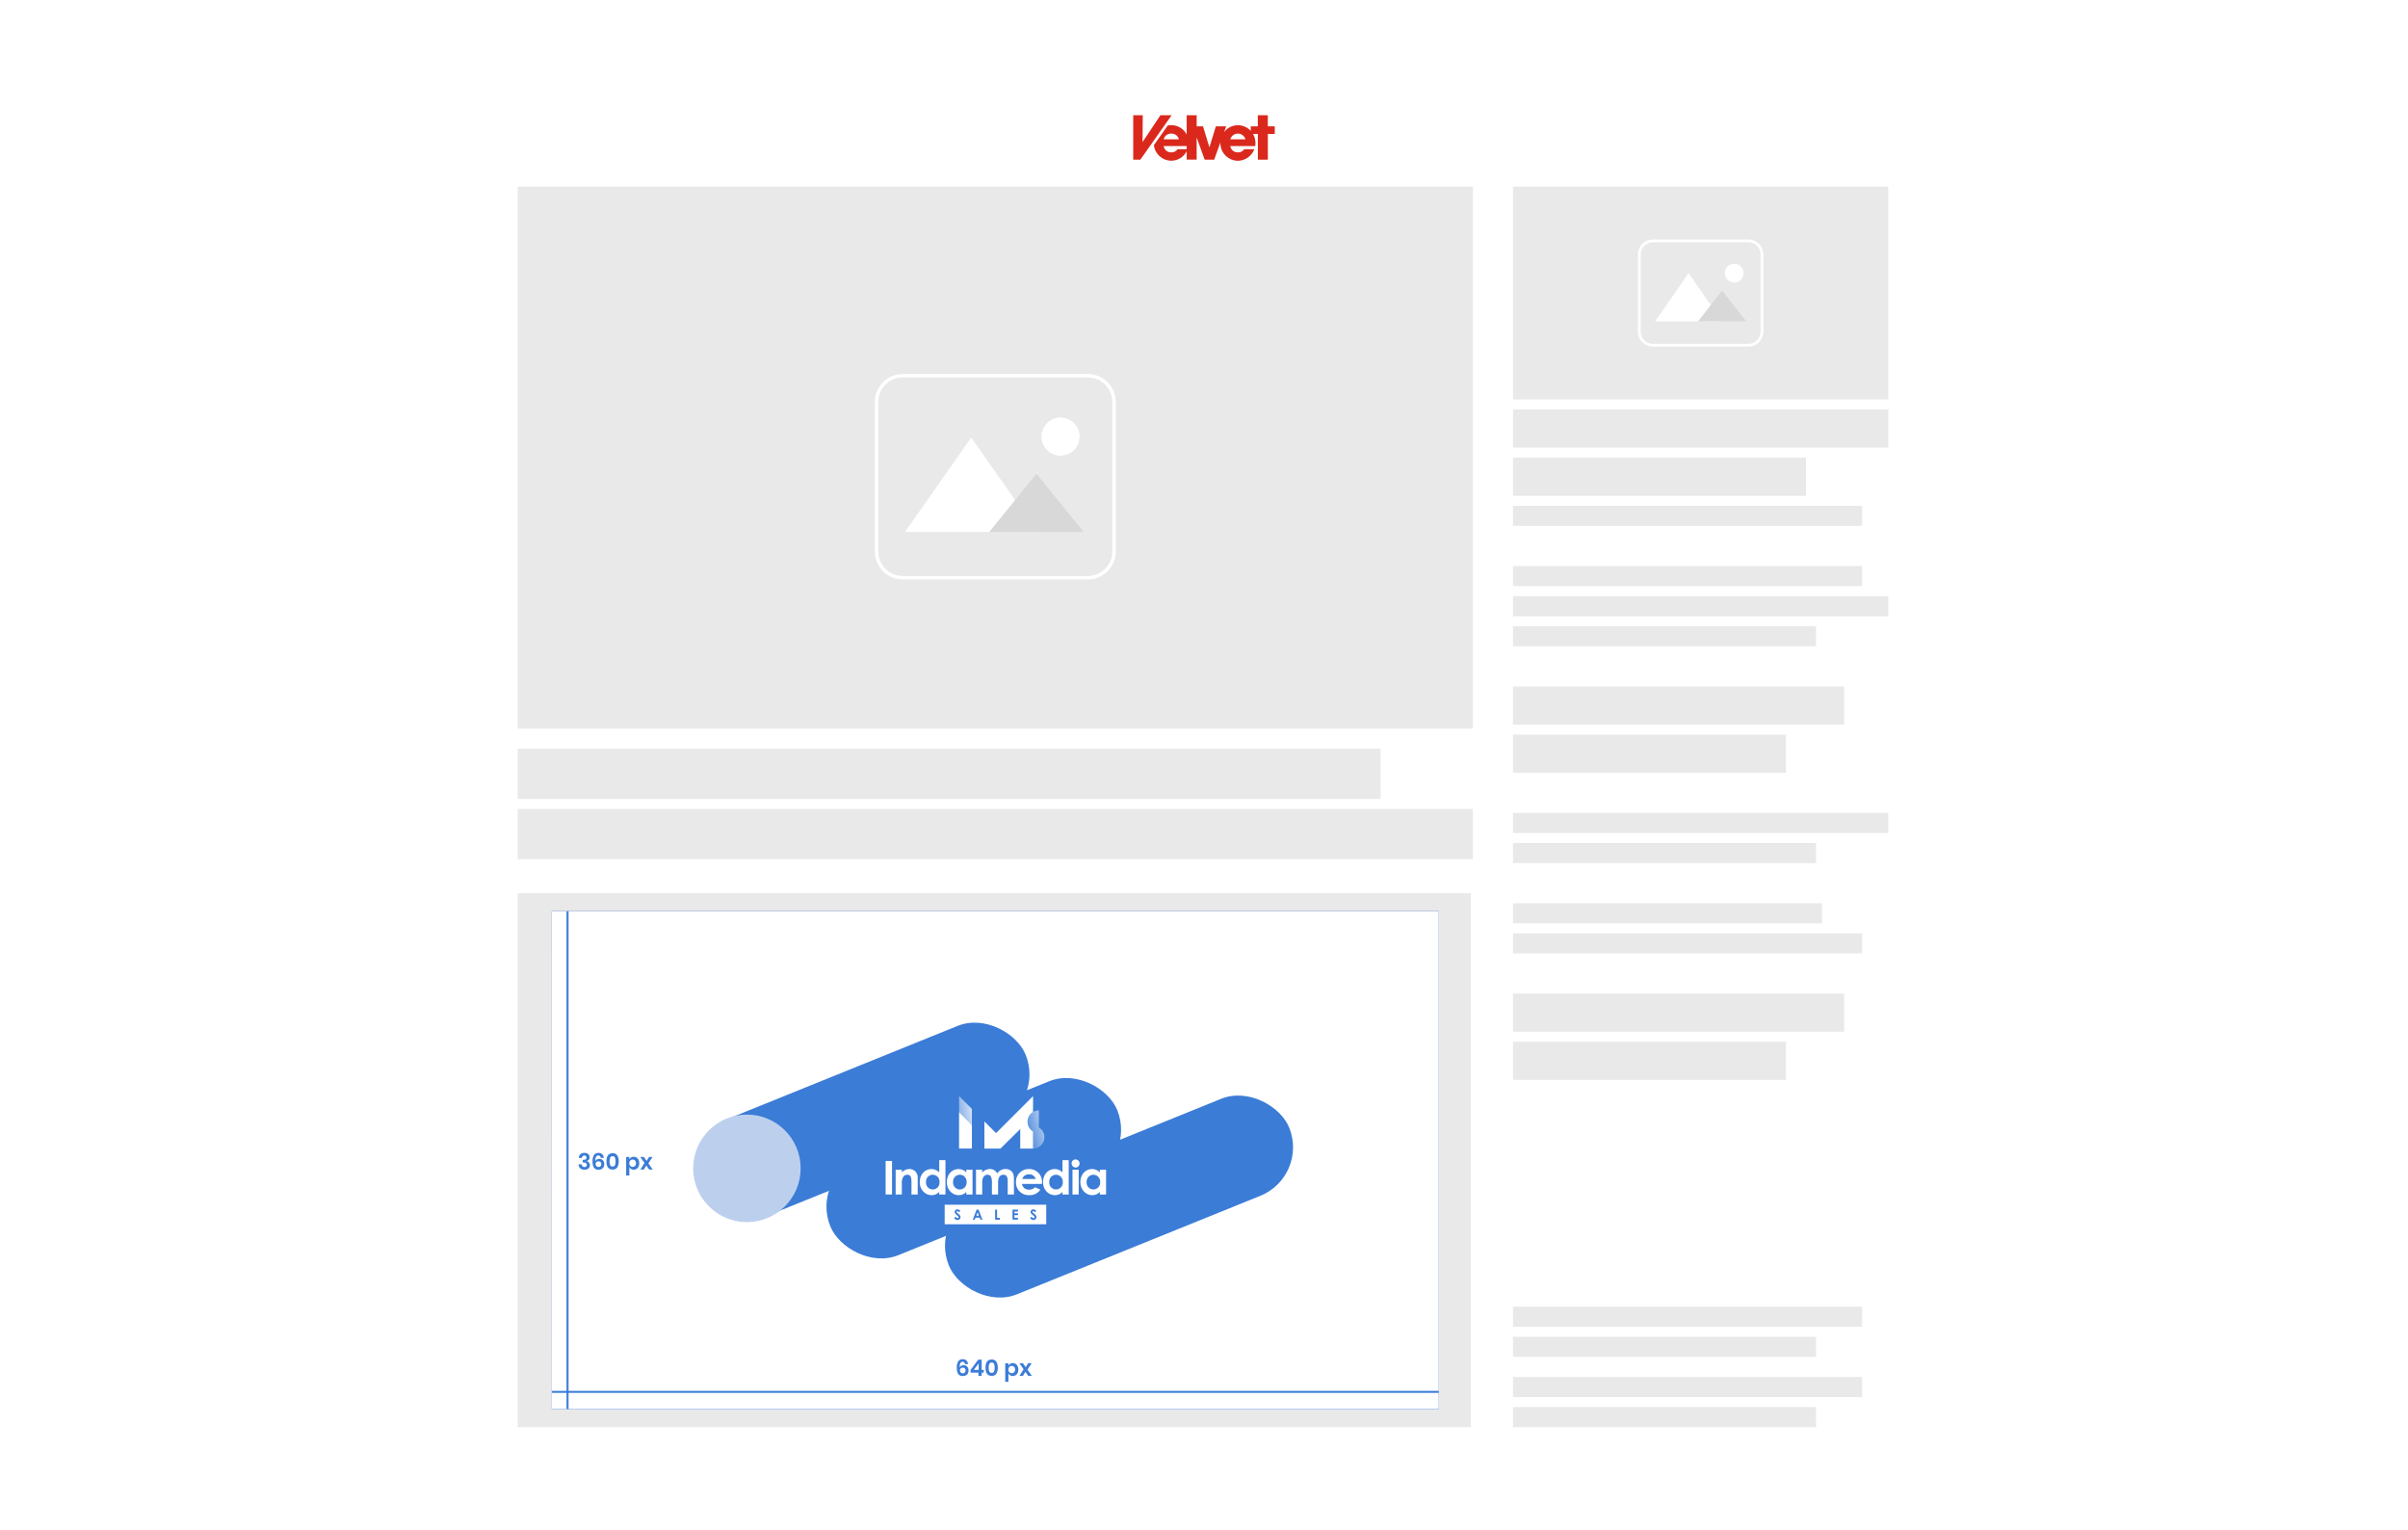 <svg xmlns="http://www.w3.org/2000/svg" xmlns:xlink="http://www.w3.org/1999/xlink" width="1200" height="762" viewBox="0 0 1200 762"><defs><filter id="Rectangle_3521" x="0" y="0" width="1200" height="762" filterUnits="userSpaceOnUse"></filter><linearGradient id="linear-gradient" x1="0.5" x2="0.5" y2="1" gradientUnits="objectBoundingBox"><stop offset="0" stop-color="#1d339f"/><stop offset="1" stop-color="#3b7cd7"/></linearGradient><linearGradient id="linear-gradient-2" x1="1" y1="0.446" x2="-1.078" y2="1.197" gradientUnits="objectBoundingBox"><stop offset="0" stop-color="#fff" stop-opacity="0.8"/><stop offset="0.151" stop-color="#fff" stop-opacity="0.635"/><stop offset="1" stop-color="#fff" stop-opacity="0"/></linearGradient><linearGradient id="linear-gradient-3" x1="1.229" y1="-0.037" x2="0.183" y2="0.627" gradientUnits="objectBoundingBox"><stop offset="0" stop-color="#fff" stop-opacity="0.8"/><stop offset="1" stop-color="#fff" stop-opacity="0.2"/></linearGradient></defs><g id="Roadblock_velvet_reveal" transform="translate(4188 -4358)"><g id="Roadblock_velvet" transform="translate(-4240 -1501)"><g transform="matrix(1, 0, 0, 1, 52, 5859)" filter="url(#Rectangle_3521)"><rect id="Rectangle_3521-2" data-name="Rectangle 3521" width="1110" height="672" transform="translate(45 45)" fill="#fff"/></g><rect id="Rectangle_3522" data-name="Rectangle 3522" width="476" height="270" transform="translate(310 5952)" fill="#e9e9e9"/><rect id="Rectangle_3535" data-name="Rectangle 3535" width="187" height="106" transform="translate(806 5952)" fill="#e9e9e9"/><rect id="Rectangle_3523" data-name="Rectangle 3523" width="430" height="25" transform="translate(310 6232)" fill="#e9e9e9"/><rect id="Rectangle_3536" data-name="Rectangle 3536" width="187" height="19" transform="translate(806 6063)" fill="#e9e9e9"/><rect id="Rectangle_3537" data-name="Rectangle 3537" width="165" height="19" transform="translate(806 6201)" fill="#e9e9e9"/><rect id="Rectangle_3538" data-name="Rectangle 3538" width="165" height="19" transform="translate(806 6354)" fill="#e9e9e9"/><rect id="Rectangle_3539" data-name="Rectangle 3539" width="146" height="19" transform="translate(806 6087)" fill="#e9e9e9"/><rect id="Rectangle_3540" data-name="Rectangle 3540" width="136" height="19" transform="translate(806 6225)" fill="#e9e9e9"/><rect id="Rectangle_3541" data-name="Rectangle 3541" width="136" height="19" transform="translate(806 6378)" fill="#e9e9e9"/><rect id="Rectangle_3524" data-name="Rectangle 3524" width="476" height="25" transform="translate(310 6262)" fill="#e9e9e9"/><rect id="Rectangle_3542" data-name="Rectangle 3542" width="174" height="10" transform="translate(806 6111)" fill="#e9e9e9"/><rect id="Rectangle_3543" data-name="Rectangle 3543" width="174" height="10" transform="translate(806 6141)" fill="#e9e9e9"/><rect id="Rectangle_3544" data-name="Rectangle 3544" width="187" height="10" transform="translate(806 6156)" fill="#e9e9e9"/><rect id="Rectangle_3545" data-name="Rectangle 3545" width="187" height="10" transform="translate(806 6264)" fill="#e9e9e9"/><rect id="Rectangle_3546" data-name="Rectangle 3546" width="154" height="10" transform="translate(806 6309)" fill="#e9e9e9"/><rect id="Rectangle_3547" data-name="Rectangle 3547" width="151" height="10" transform="translate(806 6171)" fill="#e9e9e9"/><rect id="Rectangle_3548" data-name="Rectangle 3548" width="151" height="10" transform="translate(806 6279)" fill="#e9e9e9"/><rect id="Rectangle_3549" data-name="Rectangle 3549" width="174" height="10" transform="translate(806 6324)" fill="#e9e9e9"/><rect id="Rectangle_3550" data-name="Rectangle 3550" width="174" height="10" transform="translate(806 6510)" fill="#e9e9e9"/><rect id="Rectangle_3552" data-name="Rectangle 3552" width="174" height="10" transform="translate(806 6545)" fill="#e9e9e9"/><rect id="Rectangle_3551" data-name="Rectangle 3551" width="151" height="10" transform="translate(806 6525)" fill="#e9e9e9"/><rect id="Rectangle_3553" data-name="Rectangle 3553" width="151" height="10" transform="translate(806 6560)" fill="#e9e9e9"/><g id="Group_40774" data-name="Group 40774" transform="translate(1123.465 14320.024)"><path id="Rectangle_3276" data-name="Rectangle 3276" d="M13.466.709A12.758,12.758,0,0,0,.709,13.465V87.886a12.758,12.758,0,0,0,12.758,12.758H105.6a12.758,12.758,0,0,0,12.758-12.758V13.466A12.758,12.758,0,0,0,105.6.709H13.466m0-.709H105.6a13.466,13.466,0,0,1,13.466,13.466v74.42A13.466,13.466,0,0,1,105.6,101.352H13.466A13.466,13.466,0,0,1,0,87.886V13.466A13.466,13.466,0,0,1,13.466,0Z" transform="translate(-635 -8274.2)" fill="#fff"/><path id="Rectangle_3276_-_Outline" data-name="Rectangle 3276 - Outline" d="M13.466-.5H105.6a13.966,13.966,0,0,1,13.966,13.966v74.42A13.966,13.966,0,0,1,105.6,101.852H13.466A13.966,13.966,0,0,1-.5,87.886V13.466A13.966,13.966,0,0,1,13.466-.5ZM105.6,100.143a12.258,12.258,0,0,0,12.258-12.258V13.466A12.258,12.258,0,0,0,105.6,1.209H13.466A12.258,12.258,0,0,0,1.209,13.465V87.886a12.258,12.258,0,0,0,12.258,12.258Z" transform="translate(-635 -8274.2)" fill="#fff"/><path id="Polygon_8" data-name="Polygon 8" d="M33,0,66,47H0Z" transform="translate(-620.464 -8243.024)" fill="#fff"/><path id="Polygon_9" data-name="Polygon 9" d="M23.5,0,47,29H0Z" transform="translate(-578.464 -8225.024)" fill="#d8d8d8"/><circle id="Ellipse_738" data-name="Ellipse 738" cx="9.5" cy="9.5" r="9.5" transform="translate(-552.464 -8253.024)" fill="#fff"/></g><g id="Group_40778" data-name="Group 40778" transform="translate(1503.763 14253.037)"><path id="Rectangle_3276-2" data-name="Rectangle 3276" d="M6.953.366A6.587,6.587,0,0,0,.366,6.953V45.374a6.587,6.587,0,0,0,6.587,6.587h47.57a6.587,6.587,0,0,0,6.587-6.587V6.953A6.587,6.587,0,0,0,54.522.366H6.953m0-.366h47.57a6.953,6.953,0,0,1,6.953,6.953V45.374a6.953,6.953,0,0,1-6.953,6.953H6.953A6.953,6.953,0,0,1,0,45.374V6.953A6.953,6.953,0,0,1,6.953,0Z" transform="translate(-635 -8274.2)" fill="#fff"/><path id="Rectangle_3276_-_Outline-2" data-name="Rectangle 3276 - Outline" d="M6.953-.5h47.57a7.461,7.461,0,0,1,7.453,7.453V45.374a7.461,7.461,0,0,1-7.453,7.453H6.953A7.461,7.461,0,0,1-.5,45.374V6.953A7.461,7.461,0,0,1,6.953-.5Zm47.57,51.961a6.087,6.087,0,0,0,6.087-6.087V6.953A6.087,6.087,0,0,0,54.522.866H6.953A6.087,6.087,0,0,0,.866,6.953V45.374a6.087,6.087,0,0,0,6.087,6.087Z" transform="translate(-635 -8274.2)" fill="#fff"/><path id="Polygon_8-2" data-name="Polygon 8" d="M16.7,0l16.7,24.055H0Z" transform="translate(-626.982 -8257.956)" fill="#fff"/><path id="Polygon_9-2" data-name="Polygon 9" d="M12.028,0,24.055,15.369H0Z" transform="translate(-605.599 -8249.27)" fill="#d8d8d8"/><circle id="Ellipse_738-2" data-name="Ellipse 738" cx="4.677" cy="4.677" r="4.677" transform="translate(-592.235 -8262.634)" fill="#fff"/></g><rect id="Rectangle_3530" data-name="Rectangle 3530" width="475" height="266" transform="translate(310 6304)" fill="#e9e9e9"/><rect id="Rectangle_3554" data-name="Rectangle 3554" width="442" height="248" transform="translate(327 6313)" fill="url(#linear-gradient)"/><g id="Group_40779" data-name="Group 40779" transform="translate(490.646 6403.668)"><g id="white" transform="translate(0 32.952)"><g id="Group_12449" data-name="Group 12449"><g id="Group_12448" data-name="Group 12448"><g id="Group_12447" data-name="Group 12447"><path id="Path_22497" data-name="Path 22497" d="M-2190.34,353.6h3.325v17.448h-3.325Z" transform="translate(2190.344 -352.826)" fill="#fff"/><path id="Path_22498" data-name="Path 22498" d="M-2152.71,382.955a5.751,5.751,0,0,1,3.812-1.655,4.248,4.248,0,0,1,3.178,1.241,4.248,4.248,0,0,1,1.24,3.178v8.823h-3.234v-6.1c0-2.551-.213-4.176-2.187-4.176a2.544,2.544,0,0,0-2.187,1.245,6.385,6.385,0,0,0-.638,3.553v5.5h-3.219V381.649h3.234Z" transform="translate(2161.167 -376.319)" fill="#fff"/><path id="Path_22499" data-name="Path 22499" d="M-2063.22,367.321a5.327,5.327,0,0,1-3.979,1.7c-3.28,0-6.15-2.824-6.15-6.773,0-4.039,2.718-6.8,6.074-6.8a5.535,5.535,0,0,1,4.055,1.746V350.8h3.234v17.888h-3.234Zm-6.879-5.1a3.554,3.554,0,0,0,.908,2.674,3.555,3.555,0,0,0,2.57,1.169,3.565,3.565,0,0,0,2.622-1.15,3.565,3.565,0,0,0,.931-2.707,3.53,3.53,0,0,0-.941-2.681,3.53,3.53,0,0,0-2.612-1.119,3.5,3.5,0,0,0-2.572,1.145,3.5,3.5,0,0,0-.9,2.668Z" transform="translate(2091.11 -350.451)" fill="#fff"/><path id="Path_22500" data-name="Path 22500" d="M-1970.42,393.275a5.327,5.327,0,0,1-3.979,1.7c-3.28,0-6.15-2.824-6.15-6.773,0-4.039,2.718-6.8,6.074-6.8a5.535,5.535,0,0,1,4.055,1.746v-1.412h3.234v12.907h-3.234Zm-6.879-5.1a3.554,3.554,0,0,0,.907,2.673,3.555,3.555,0,0,0,2.57,1.169,3.565,3.565,0,0,0,2.622-1.15,3.565,3.565,0,0,0,.931-2.707,3.531,3.531,0,0,0-.941-2.681,3.53,3.53,0,0,0-2.612-1.119,3.5,3.5,0,0,0-2.571,1.145,3.5,3.5,0,0,0-.9,2.668Z" transform="translate(2012.402 -376.404)" fill="#fff"/><path id="Path_22501" data-name="Path 22501" d="M-1869.13,394.541h-3.234V388.3c0-2.506-.486-4.039-2.278-4.039-1.61,0-2.764,1.306-2.764,3.963v6.317h-3.234V381.634h3.219v1.488a5.427,5.427,0,0,1,4.039-1.822,4.06,4.06,0,0,1,3.766,2.308,5.079,5.079,0,0,1,4.328-2.308,4.378,4.378,0,0,1,3.447,1.5c.85,1.063.941,2.475.941,4.176v7.562h-3.234V387.42c0-2.111-.759-3.159-2.217-3.159-1.625,0-2.794,1.26-2.794,3.918v6.363Z" transform="translate(1927.672 -376.319)" fill="#fff"/><path id="Path_22502" data-name="Path 22502" d="M-1731.06,392.036a6.532,6.532,0,0,1-5.922,2.84,6.534,6.534,0,0,1-4.863-1.924,6.534,6.534,0,0,1-1.894-4.876,6.59,6.59,0,0,1,1.907-4.823,6.591,6.591,0,0,1,4.805-1.95,6.617,6.617,0,0,1,4.972,1.985,6.617,6.617,0,0,1,1.876,5.015c0,.289-.03.44-.03.729h-10.4a3.462,3.462,0,0,0,3.614,2.991,4.2,4.2,0,0,0,3.2-1.26Zm-2.384-5.558a3.5,3.5,0,0,0-3.553-2.43,3.529,3.529,0,0,0-3.478,2.43Z" transform="translate(1811.561 -376.319)" fill="#fff"/><path id="Path_22503" data-name="Path 22503" d="M-1640.82,367.321a5.327,5.327,0,0,1-3.979,1.7c-3.28,0-6.15-2.824-6.15-6.773,0-4.039,2.718-6.8,6.074-6.8a5.534,5.534,0,0,1,4.054,1.746V350.8h3.234v17.888h-3.234Zm-6.879-5.1a3.553,3.553,0,0,0,.907,2.673,3.554,3.554,0,0,0,2.57,1.169,3.565,3.565,0,0,0,2.622-1.15,3.565,3.565,0,0,0,.931-2.707,3.53,3.53,0,0,0-.941-2.681,3.53,3.53,0,0,0-2.612-1.119,3.5,3.5,0,0,0-2.571,1.145,3.5,3.5,0,0,0-.9,2.668Z" transform="translate(1732.853 -350.451)" fill="#fff"/><path id="Path_22504" data-name="Path 22504" d="M-1548.91,350.641a2.067,2.067,0,0,1-2.065,2.065,2.155,2.155,0,0,1-2.065-2.232,2.01,2.01,0,0,1,.621-1.418,2.01,2.01,0,0,1,1.444-.556,2.093,2.093,0,0,1,1.479.64,2.094,2.094,0,0,1,.586,1.5Zm-3.675,3.189h3.234v12.907h-3.234Z" transform="translate(1649.819 -348.5)" fill="#fff"/><path id="Path_22505" data-name="Path 22505" d="M-1512.82,393.275a5.327,5.327,0,0,1-3.979,1.7c-3.28,0-6.15-2.824-6.15-6.773,0-4.039,2.718-6.8,6.074-6.8a5.534,5.534,0,0,1,4.054,1.746v-1.412h3.234v12.907h-3.234Zm-6.879-5.1a3.555,3.555,0,0,0,.907,2.673,3.555,3.555,0,0,0,2.57,1.169,3.565,3.565,0,0,0,2.622-1.15,3.565,3.565,0,0,0,.931-2.707,3.53,3.53,0,0,0-.941-2.681,3.53,3.53,0,0,0-2.612-1.119,3.5,3.5,0,0,0-2.571,1.145,3.5,3.5,0,0,0-.9,2.668Z" transform="translate(1624.29 -376.404)" fill="#fff"/></g></g></g><g id="Group_12450" data-name="Group 12450" transform="translate(30.72 23.537)"><path id="Path_22506" data-name="Path 22506" d="M-1879.74,531.292h1.382l-.683-1.792Z" transform="translate(1896.19 -525.552)" fill="#fff"/><path id="Path_22507" data-name="Path 22507" d="M-1988.04,503.5v10.174h52.844V503.5Zm6.636,7.927a1.786,1.786,0,0,1-1.685-1.139l.835-.5c.243.456.516.683.865.683a.554.554,0,0,0,.607-.486.8.8,0,0,0-.334-.577c-1.093-.911-1.731-1.412-1.731-2.156a1.381,1.381,0,0,1,.447-.96,1.381,1.381,0,0,1,1-.361,1.989,1.989,0,0,1,1.519.835l-.744.653a1.027,1.027,0,0,0-.79-.547.392.392,0,0,0-.3.087.392.392,0,0,0-.141.278c0,.2.152.334.3.471.972.865,1.761,1.276,1.761,2.217a1.488,1.488,0,0,1-.473,1.107,1.489,1.489,0,0,1-1.138.395Zm11.981-.137-.41-1.078h-2.141l-.425,1.078h-1.033l2.02-5.239h1l2.02,5.239Zm10.083,0h-2.445v-5.239h1v4.282h1.458v.957Zm9.46-4.252h-1.852v.926h1.852v.972h-1.852V510.3h1.852v.972h-2.855v-5.224h2.855Zm7.987,4.389a1.787,1.787,0,0,1-1.685-1.139l.835-.5c.243.456.516.683.865.683a.554.554,0,0,0,.607-.486.8.8,0,0,0-.334-.577c-1.093-.911-1.731-1.412-1.731-2.156a1.381,1.381,0,0,1,.447-.96,1.381,1.381,0,0,1,1-.361,1.989,1.989,0,0,1,1.519.835l-.744.653a1.027,1.027,0,0,0-.79-.547.392.392,0,0,0-.3.087.392.392,0,0,0-.141.278c0,.2.152.334.3.471.972.865,1.761,1.276,1.761,2.217a1.5,1.5,0,0,1-.477,1.1,1.5,1.5,0,0,1-1.134.4Z" transform="translate(1988.044 -503.5)" fill="#fff"/></g></g><g id="Group_12453" data-name="Group 12453" transform="translate(38.214)"><g id="Group_12404" data-name="Group 12404"><path id="Path_22486" data-name="Path 22486" d="M2519.07,723.2v8.335l-6.668-6.668v-8.336Z" transform="translate(-2512.4 -716.533)" fill="url(#linear-gradient-2)"/><path id="Path_22487" data-name="Path 22487" d="M2519.07,778.2v12.276h-6.67V771.533Z" transform="translate(-2512.4 -763.198)" fill="#fff"/><path id="Path_22488" data-name="Path 22488" d="M2621.83,729.87a5.888,5.888,0,0,1,2.88-5.077v-8.26l-19.247,19.247-6.063-6.062v14.11h8.336l10.3-10.154v10.154h6.668v-8.866a6,6,0,0,1-2.879-5.092Z" transform="translate(-2586.215 -716.533)" fill="#fff"/></g><path id="Path_22491" data-name="Path 22491" d="M2753.31,774.4v-8.866a5.912,5.912,0,0,0-3.031,10.988v8.866a5.913,5.913,0,0,0,3.031-10.988Z" transform="translate(-2711.785 -758.107)" fill="url(#linear-gradient-3)"/></g></g><path id="Path_50580" data-name="Path 50580" d="M5.473-6.682Q5.265-8.034,4.1-8.034a1.393,1.393,0,0,0-1.326.8,5.325,5.325,0,0,0-.364,2.5,1.822,1.822,0,0,1,.813-1,2.645,2.645,0,0,1,1.4-.371,2.742,2.742,0,0,1,2.086.8,3.163,3.163,0,0,1,.761,2.269,3.452,3.452,0,0,1-.364,1.612A2.64,2.64,0,0,1,6.026-.312a3.536,3.536,0,0,1-1.748.4A2.958,2.958,0,0,1,1.521-1.151,6.6,6.6,0,0,1,.767-4.576,6.759,6.759,0,0,1,1.58-8.294,2.94,2.94,0,0,1,4.212-9.5a2.776,2.776,0,0,1,2.132.793,3.275,3.275,0,0,1,.845,2.028ZM2.561-3.159a1.741,1.741,0,0,0,.423,1.2,1.576,1.576,0,0,0,1.242.475A1.511,1.511,0,0,0,5.343-1.9a1.564,1.564,0,0,0,.416-1.157,1.6,1.6,0,0,0-.423-1.2A1.551,1.551,0,0,0,4.2-4.667a1.779,1.779,0,0,0-1.157.39A1.356,1.356,0,0,0,2.561-3.159ZM8.632-1.846V-3.367l4.394-5.915h1.963v5.85h1.2v1.586h-1.2V0H13.143V-1.846Zm4.654-5.291L10.5-3.432h2.782Zm3.926,2.47Q17.212,0,20.722,0A2.964,2.964,0,0,0,23.4-1.248a6.177,6.177,0,0,0,.819-3.419A6.15,6.15,0,0,0,23.4-8.073a2.964,2.964,0,0,0-2.678-1.248Q17.212-9.321,17.212-4.667Zm5.2,0a5.445,5.445,0,0,1-.344,2.178,1.332,1.332,0,0,1-1.346.761,1.343,1.343,0,0,1-1.358-.761,5.445,5.445,0,0,1-.345-2.178,5.4,5.4,0,0,1,.345-2.164,1.343,1.343,0,0,1,1.358-.761,1.332,1.332,0,0,1,1.346.761,5.4,5.4,0,0,1,.344,2.164ZM32.786-7.293a3.094,3.094,0,0,1,1.638.442,2.986,2.986,0,0,1,1.138,1.28,4.441,4.441,0,0,1,.41,1.97,4.441,4.441,0,0,1-.41,1.969A2.986,2.986,0,0,1,34.424-.351a3.094,3.094,0,0,1-1.638.442,2.706,2.706,0,0,1-1.554-.436,2.383,2.383,0,0,1-.917-1.164v4.94H28.483V-7.2h1.833V-5.7a2.348,2.348,0,0,1,.917-1.157,2.736,2.736,0,0,1,1.553-.431Zm-.572,1.6a1.814,1.814,0,0,0-1.372.566A2.121,2.121,0,0,0,30.3-3.6a2.1,2.1,0,0,0,.539,1.514,1.814,1.814,0,0,0,1.372.566,1.8,1.8,0,0,0,1.378-.553,2.14,2.14,0,0,0,.52-1.527,2.164,2.164,0,0,0-.52-1.534,1.793,1.793,0,0,0-1.375-.56ZM41.652,0,40.014-2.314,38.636,0H36.621L39-3.757,36.569-7.2h2.054l1.6,2.275L41.6-7.2h2.015L41.2-3.549,43.706,0Z" transform="translate(527 6536)" fill="#fff"/><path id="Path_50579" data-name="Path 50579" d="M3.913-9.529A3.646,3.646,0,0,1,5.519-9.2a2.337,2.337,0,0,1,1.014.9,2.422,2.422,0,0,1,.345,1.274A2.159,2.159,0,0,1,6.4-5.584a2.047,2.047,0,0,1-1.274.7v.065a2.28,2.28,0,0,1,1.92,2.258A2.492,2.492,0,0,1,6.253-.644,3.168,3.168,0,0,1,4.017.091,3.69,3.69,0,0,1,1.573-.67,3.112,3.112,0,0,1,.559-2.964H2.353a1.778,1.778,0,0,0,.461,1.112,1.493,1.493,0,0,0,1.125.41,1.332,1.332,0,0,0,.975-.344,1.209,1.209,0,0,0,.351-.9A1.157,1.157,0,0,0,4.758-3.7a2.627,2.627,0,0,0-1.5-.351H2.886v-1.5h.377q1.82.026,1.82-1.261a1.172,1.172,0,0,0-.325-.878,1.208,1.208,0,0,0-.884-.318,1.315,1.315,0,0,0-.962.371A1.564,1.564,0,0,0,2.483-6.6H.689A3.026,3.026,0,0,1,1.6-8.769a3.3,3.3,0,0,1,2.313-.76ZM13.26-6.682q-.208-1.352-1.378-1.352a1.393,1.393,0,0,0-1.326.8,5.325,5.325,0,0,0-.364,2.5A1.822,1.822,0,0,1,11-5.727a2.645,2.645,0,0,1,1.411-.37,2.742,2.742,0,0,1,2.086.8,3.163,3.163,0,0,1,.761,2.269A3.452,3.452,0,0,1,14.9-1.417a2.64,2.64,0,0,1-1.087,1.1,3.536,3.536,0,0,1-1.748.4A2.958,2.958,0,0,1,9.308-1.151a6.6,6.6,0,0,1-.754-3.426A6.759,6.759,0,0,1,9.367-8.3,2.94,2.94,0,0,1,12-9.5a2.776,2.776,0,0,1,2.132.793,3.275,3.275,0,0,1,.845,2.028ZM10.348-3.159a1.741,1.741,0,0,0,.422,1.2,1.576,1.576,0,0,0,1.242.475A1.511,1.511,0,0,0,13.13-1.9a1.564,1.564,0,0,0,.416-1.157,1.6,1.6,0,0,0-.422-1.2,1.551,1.551,0,0,0-1.138-.416,1.779,1.779,0,0,0-1.157.39,1.356,1.356,0,0,0-.481,1.124Zm6.175-1.508Q16.523,0,20.033,0a2.964,2.964,0,0,0,2.678-1.248,6.177,6.177,0,0,0,.819-3.419,6.15,6.15,0,0,0-.819-3.406,2.964,2.964,0,0,0-2.678-1.248q-3.51,0-3.51,4.654Zm5.2,0a5.445,5.445,0,0,1-.344,2.178,1.332,1.332,0,0,1-1.346.761,1.343,1.343,0,0,1-1.358-.761,5.445,5.445,0,0,1-.345-2.178,5.4,5.4,0,0,1,.345-2.164,1.343,1.343,0,0,1,1.358-.761,1.332,1.332,0,0,1,1.346.761,5.4,5.4,0,0,1,.344,2.164ZM32.1-7.293a3.094,3.094,0,0,1,1.638.442,2.986,2.986,0,0,1,1.138,1.28,4.441,4.441,0,0,1,.41,1.97,4.441,4.441,0,0,1-.41,1.969A2.986,2.986,0,0,1,33.735-.351,3.094,3.094,0,0,1,32.1.091a2.706,2.706,0,0,1-1.553-.436,2.383,2.383,0,0,1-.917-1.164v4.94H27.794V-7.2h1.833V-5.7a2.348,2.348,0,0,1,.917-1.157A2.736,2.736,0,0,1,32.1-7.293Zm-.572,1.6a1.814,1.814,0,0,0-1.372.566A2.121,2.121,0,0,0,29.614-3.6a2.1,2.1,0,0,0,.539,1.514,1.814,1.814,0,0,0,1.372.566A1.8,1.8,0,0,0,32.9-2.074,2.14,2.14,0,0,0,33.42-3.6a2.164,2.164,0,0,0-.52-1.534,1.793,1.793,0,0,0-1.375-.559ZM40.963,0,39.325-2.314,37.947,0H35.932l2.379-3.757L35.88-7.2h2.054l1.6,2.275L40.911-7.2h2.015L40.508-3.549,43.017,0Z" transform="translate(348 6337)" fill="#fff"/><path id="Path_50457" data-name="Path 50457" d="M-2561-8769.4h-442v-1h442Z" transform="translate(3330 15320.899)" fill="#fff"/><path id="Path_50458" data-name="Path 50458" d="M-2982.78-8876h-1v-248h1Z" transform="translate(3321.284 15437)" fill="#fff"/><path id="letöltés" d="M67.059,5.531V0H62.091V5.531H58.575V7.8a8.645,8.645,0,0,0-13.289.6l1.026-2.866H41.169L38,15.879h-.063L34.775,5.531H31.609V0H26.641V9.6a8.534,8.534,0,0,0-7.7-4.642,8.312,8.312,0,0,0-1.777.188L10.3,14.891a8.809,8.809,0,0,0,8.734,7.758,8.692,8.692,0,0,0,7.608-4.73v4.192H31.61V11.037l3.979,11.087h4.755l3.1-8.6c0,.113-.013.238-.013.35a8.809,8.809,0,0,0,8.8,8.8A8.91,8.91,0,0,0,60.34,16.93H55.26a3.572,3.572,0,0,1-3.016,1.552,3.728,3.728,0,0,1-3.892-3.141H60.79a6.675,6.675,0,0,0,.125-1.314A9.507,9.507,0,0,0,59.689,9.3h2.428V22.124h4.968V9.3h3.454V5.531ZM18.97,9.147a3.69,3.69,0,0,1,3.767,2.841H15.2A3.69,3.69,0,0,1,18.97,9.147Zm7.671,7.783h-4.58a3.572,3.572,0,0,1-3.016,1.552,3.728,3.728,0,0,1-3.892-3.141H26.641V16.93Zm21.748-4.943a3.917,3.917,0,0,1,7.533,0ZM19.133,0H13.552L4.7,13.264H4.642L4.755,0H0V22.124H3.554Z" transform="translate(616.731 5916.419)" fill="#da291c"/></g><g id="Group_16" data-name="Group 16" transform="translate(1550 1968)"><rect id="Rectangle_3554-2" data-name="Rectangle 3554" width="442" height="248" transform="translate(-5463 2844)" fill="#3b7cd7"/><rect id="Rectangle_17" data-name="Rectangle 17" width="442" height="248" transform="translate(-5463 2844)" fill="#fff"/><rect id="Rectangle_18" data-name="Rectangle 18" width="173.754" height="52.126" rx="26.063" transform="matrix(0.927, -0.375, 0.375, 0.927, -5397.717, 2956.489)" fill="#3b7cd7"/><rect id="Rectangle_19" data-name="Rectangle 19" width="154.27" height="52.126" rx="26.063" transform="matrix(0.927, -0.375, 0.375, 0.927, -5334.008, 2976.76)" fill="#3b7cd7"/><rect id="Rectangle_20" data-name="Rectangle 20" width="182.992" height="52.126" rx="26.063" transform="matrix(0.927, -0.375, 0.375, 0.927, -5274.936, 2996.271)" fill="#3b7cd7"/><ellipse id="Ellipse_727" data-name="Ellipse 727" cx="26.787" cy="26.787" rx="26.787" ry="26.787" transform="translate(-5392.577 2945.283)" fill="#bcd0ee"/><g id="Group_40782" data-name="Group 40782" transform="translate(-5296.656 2936.076)"><g id="white-2" data-name="white" transform="translate(0 31.561)"><g id="Group_12449-2" data-name="Group 12449" transform="translate(0 0)"><g id="Group_12448-2" data-name="Group 12448"><g id="Group_12447-2" data-name="Group 12447"><path id="Path_22497-2" data-name="Path 22497" d="M-2190.34,353.6h3.185v16.71h-3.185Z" transform="translate(2190.34 -352.858)" fill="#fff"/><path id="Path_22498-2" data-name="Path 22498" d="M-2152.85,382.885a5.508,5.508,0,0,1,3.651-1.585,4.069,4.069,0,0,1,3.044,1.188,4.069,4.069,0,0,1,1.188,3.044v8.45h-3.1v-5.843c0-2.443-.2-4-2.095-4a2.437,2.437,0,0,0-2.094,1.192,6.116,6.116,0,0,0-.611,3.4V394h-3.083V381.634h3.1Z" transform="translate(2160.944 -376.529)" fill="#fff"/><path id="Path_22499-2" data-name="Path 22499" d="M-2063.647,366.623a5.1,5.1,0,0,1-3.811,1.628c-3.141,0-5.89-2.7-5.89-6.487,0-3.868,2.6-6.513,5.817-6.513a5.3,5.3,0,0,1,3.884,1.672V350.8h3.1v17.132h-3.1Zm-6.588-4.884a3.4,3.4,0,0,0,.87,2.561,3.4,3.4,0,0,0,2.462,1.119,3.414,3.414,0,0,0,2.511-1.1,3.415,3.415,0,0,0,.892-2.593,3.382,3.382,0,0,0-.9-2.568,3.382,3.382,0,0,0-2.5-1.072,3.352,3.352,0,0,0-2.466,1.1,3.354,3.354,0,0,0-.859,2.556Z" transform="translate(2090.356 -350.465)" fill="#fff"/><path id="Path_22500-2" data-name="Path 22500" d="M-1970.847,392.773a5.1,5.1,0,0,1-3.811,1.628c-3.141,0-5.89-2.7-5.89-6.487,0-3.868,2.6-6.513,5.817-6.513a5.3,5.3,0,0,1,3.884,1.672v-1.352h3.1v12.362h-3.1Zm-6.589-4.884a3.4,3.4,0,0,0,.87,2.56,3.4,3.4,0,0,0,2.461,1.12,3.413,3.413,0,0,0,2.51-1.1,3.414,3.414,0,0,0,.892-2.593,3.382,3.382,0,0,0-.9-2.568,3.382,3.382,0,0,0-2.5-1.072,3.353,3.353,0,0,0-2.466,1.1,3.352,3.352,0,0,0-.859,2.555Z" transform="translate(2011.052 -376.614)" fill="#fff"/><path id="Path_22501-2" data-name="Path 22501" d="M-1869.615,393.982h-3.1v-5.977c0-2.4-.465-3.868-2.184-3.868-1.542,0-2.647,1.251-2.647,3.8v6.05h-3.1V381.62h3.083v1.425a5.2,5.2,0,0,1,3.868-1.745,3.889,3.889,0,0,1,3.607,2.21,4.862,4.862,0,0,1,4.145-2.21,4.193,4.193,0,0,1,3.3,1.437c.814,1.018.9,2.37.9,4v7.243h-3.1v-6.817c0-2.021-.727-3.026-2.123-3.026-1.557,0-2.677,1.207-2.677,3.753v6.093Z" transform="translate(1925.682 -376.528)" fill="#fff"/><path id="Path_22502-2" data-name="Path 22502" d="M-1731.594,391.583a6.256,6.256,0,0,1-5.672,2.72,6.258,6.258,0,0,1-4.658-1.843,6.258,6.258,0,0,1-1.813-4.669,6.312,6.312,0,0,1,1.826-4.619,6.312,6.312,0,0,1,4.6-1.868,6.337,6.337,0,0,1,4.762,1.9,6.338,6.338,0,0,1,1.8,4.8c0,.277-.029.423-.029.7h-9.96a3.315,3.315,0,0,0,3.461,2.865,4.023,4.023,0,0,0,3.065-1.207Zm-2.283-5.323a3.353,3.353,0,0,0-3.4-2.325,3.382,3.382,0,0,0-3.332,2.325Z" transform="translate(1808.691 -376.529)" fill="#fff"/><path id="Path_22503-2" data-name="Path 22503" d="M-1641.247,366.623a5.1,5.1,0,0,1-3.811,1.628c-3.141,0-5.89-2.7-5.89-6.487,0-3.868,2.6-6.513,5.817-6.513a5.3,5.3,0,0,1,3.882,1.672V350.8h3.1v17.132h-3.1Zm-6.589-4.884a3.405,3.405,0,0,0,.869,2.561,3.4,3.4,0,0,0,2.461,1.119,3.414,3.414,0,0,0,2.511-1.1,3.414,3.414,0,0,0,.891-2.593,3.383,3.383,0,0,0-.9-2.568,3.382,3.382,0,0,0-2.5-1.072,3.352,3.352,0,0,0-2.466,1.1,3.353,3.353,0,0,0-.859,2.555Z" transform="translate(1729.388 -350.465)" fill="#fff"/><path id="Path_22504-2" data-name="Path 22504" d="M-1549.089,350.55a1.979,1.979,0,0,1-1.978,1.978,2.064,2.064,0,0,1-1.978-2.138,1.925,1.925,0,0,1,.595-1.358,1.926,1.926,0,0,1,1.383-.533,2,2,0,0,1,1.416.613,2,2,0,0,1,.564,1.437Zm-3.523,3.054h3.1v12.362h-3.1Z" transform="translate(1645.727 -348.499)" fill="#fff"/><path id="Path_22505-2" data-name="Path 22505" d="M-1513.247,392.773a5.1,5.1,0,0,1-3.81,1.628c-3.141,0-5.89-2.7-5.89-6.487,0-3.868,2.6-6.513,5.817-6.513a5.3,5.3,0,0,1,3.882,1.672v-1.352h3.1v12.362h-3.1Zm-6.588-4.884a3.4,3.4,0,0,0,.87,2.56,3.4,3.4,0,0,0,2.461,1.12,3.415,3.415,0,0,0,2.511-1.1,3.414,3.414,0,0,0,.892-2.593,3.382,3.382,0,0,0-.9-2.568,3.382,3.382,0,0,0-2.5-1.072,3.352,3.352,0,0,0-2.466,1.1,3.353,3.353,0,0,0-.859,2.556Z" transform="translate(1620.004 -376.614)" fill="#fff"/></g></g></g><g id="Group_12450-2" data-name="Group 12450" transform="translate(29.421 22.543)"><path id="Path_22506-2" data-name="Path 22506" d="M-1879.74,531.216h1.324l-.654-1.716Z" transform="translate(1895.491 -525.719)" fill="#fff"/><path id="Path_22507-2" data-name="Path 22507" d="M-1988.04,503.5v9.744h50.611V503.5Zm6.356,7.592A1.711,1.711,0,0,1-1983.3,510l.8-.479c.233.437.493.654.829.654a.531.531,0,0,0,.581-.466.767.767,0,0,0-.32-.552c-1.047-.872-1.658-1.352-1.658-2.065a1.323,1.323,0,0,1,.429-.916,1.323,1.323,0,0,1,.954-.346,1.9,1.9,0,0,1,1.454.8l-.712.626a.987.987,0,0,0-.757-.523.375.375,0,0,0-.287.083.375.375,0,0,0-.135.266c0,.192.146.32.287.451.931.829,1.687,1.222,1.687,2.123a1.427,1.427,0,0,1-.454,1.057,1.426,1.426,0,0,1-1.089.378Zm11.474-.131-.392-1.032h-2.05l-.407,1.032h-.986l1.935-5.018h.958l1.935,5.018Zm9.657,0h-2.341v-5.018h.958v4.1h1.4v.916Zm9.06-4.073h-1.774v.887h1.774v.931h-1.774v1.306h1.774v.931h-2.735v-5h2.735Zm7.649,4.2a1.711,1.711,0,0,1-1.614-1.091l.8-.479c.233.437.493.654.829.654a.531.531,0,0,0,.581-.466.766.766,0,0,0-.32-.552c-1.047-.872-1.658-1.352-1.658-2.065a1.323,1.323,0,0,1,.428-.916,1.323,1.323,0,0,1,.953-.346,1.9,1.9,0,0,1,1.455.8l-.713.626a.987.987,0,0,0-.757-.524.375.375,0,0,0-.287.083.375.375,0,0,0-.135.266c0,.192.145.32.287.451.931.829,1.687,1.222,1.687,2.123a1.437,1.437,0,0,1-.457,1.057,1.437,1.437,0,0,1-1.086.382Z" transform="translate(1988.04 -503.5)" fill="#fff"/></g></g><g id="Group_12453-2" data-name="Group 12453" transform="translate(36.595 0)"><g id="Group_12404-2" data-name="Group 12404"><path id="Path_22486-2" data-name="Path 22486" d="M2518.793,722.921V730.9l-6.386-6.387v-7.986Z" transform="translate(-2512.401 -716.531)" fill="url(#linear-gradient-2)"/><path id="Path_22487-2" data-name="Path 22487" d="M2518.791,777.922v11.757H2512.4V771.533Z" transform="translate(-2512.4 -763.548)" fill="#fff"/><path id="Path_22488-2" data-name="Path 22488" d="M2620.884,729.306a5.638,5.638,0,0,1,2.759-4.862v-7.911l-18.434,18.434-5.807-5.806v13.514h7.984l9.87-9.724v9.724h6.386v-8.491a5.746,5.746,0,0,1-2.758-4.877Z" transform="translate(-2586.773 -716.531)" fill="#fff"/></g><path id="Path_22491-2" data-name="Path 22491" d="M2753.056,774.025v-8.491a5.662,5.662,0,0,0-2.9,10.524v8.491a5.663,5.663,0,0,0,2.9-10.524Z" transform="translate(-2713.289 -758.419)" fill="url(#linear-gradient-3)"/></g></g><path id="Path_50579-2" data-name="Path 50579" d="M3.479-9.53a3.174,3.174,0,0,1,1.4.286,2.035,2.035,0,0,1,.883.784,2.109,2.109,0,0,1,.3,1.109A1.88,1.88,0,0,1,5.644-6.1a1.782,1.782,0,0,1-1.109.609v.057A1.985,1.985,0,0,1,6.207-3.463a2.17,2.17,0,0,1-.69,1.669,2.758,2.758,0,0,1-1.947.64,3.213,3.213,0,0,1-2.128-.663,2.709,2.709,0,0,1-.883-2H2.121a1.548,1.548,0,0,0,.4.968,1.3,1.3,0,0,0,.979.357,1.16,1.16,0,0,0,.849-.3,1.053,1.053,0,0,0,.306-.784,1.007,1.007,0,0,0-.441-.883,2.287,2.287,0,0,0-1.306-.306H2.585V-6.067h.328Q4.5-6.044,4.5-7.164a1.02,1.02,0,0,0-.283-.764,1.052,1.052,0,0,0-.77-.277,1.145,1.145,0,0,0-.838.323,1.362,1.362,0,0,0-.373.9H.672a2.634,2.634,0,0,1,.793-1.888A2.873,2.873,0,0,1,3.479-9.53Zm8.138,2.479q-.181-1.177-1.2-1.177a1.213,1.213,0,0,0-1.154.7,4.636,4.636,0,0,0-.317,2.177,1.586,1.586,0,0,1,.7-.865,2.3,2.3,0,0,1,1.228-.322,2.387,2.387,0,0,1,1.816.7,2.754,2.754,0,0,1,.663,1.975,3.005,3.005,0,0,1-.312,1.4,2.3,2.3,0,0,1-.946.962,3.078,3.078,0,0,1-1.522.348,2.575,2.575,0,0,1-2.4-1.079A5.746,5.746,0,0,1,7.52-5.219a5.884,5.884,0,0,1,.708-3.237A2.56,2.56,0,0,1,10.52-9.5a2.417,2.417,0,0,1,1.856.69,2.851,2.851,0,0,1,.736,1.766ZM9.081-3.984a1.516,1.516,0,0,0,.367,1.045,1.372,1.372,0,0,0,1.081.414,1.315,1.315,0,0,0,.973-.362A1.362,1.362,0,0,0,11.866-3.9,1.393,1.393,0,0,0,11.5-4.94a1.35,1.35,0,0,0-.991-.362,1.549,1.549,0,0,0-1.007.34,1.181,1.181,0,0,0-.419.979ZM14.457-5.3q0,4.063,3.056,4.063A2.58,2.58,0,0,0,19.845-2.32,5.378,5.378,0,0,0,20.558-5.3a5.354,5.354,0,0,0-.713-2.965,2.58,2.58,0,0,0-2.331-1.087q-3.056,0-3.056,4.052Zm4.527,0a4.74,4.74,0,0,1-.3,1.9,1.16,1.16,0,0,1-1.172.663A1.169,1.169,0,0,1,16.331-3.4a4.74,4.74,0,0,1-.3-1.9,4.7,4.7,0,0,1,.3-1.884,1.169,1.169,0,0,1,1.182-.663,1.16,1.16,0,0,1,1.172.663,4.7,4.7,0,0,1,.3,1.884Zm9.034-2.286a2.694,2.694,0,0,1,1.426.385,2.6,2.6,0,0,1,.991,1.114,3.866,3.866,0,0,1,.357,1.715,3.866,3.866,0,0,1-.357,1.714,2.6,2.6,0,0,1-.993,1.115,2.694,2.694,0,0,1-1.423.385,2.356,2.356,0,0,1-1.352-.38,2.075,2.075,0,0,1-.8-1.013v4.3h-1.6V-7.5h1.6v1.3a2.044,2.044,0,0,1,.8-1.007,2.382,2.382,0,0,1,1.355-.375Zm-.5,1.393a1.579,1.579,0,0,0-1.194.493,1.847,1.847,0,0,0-.472,1.329,1.828,1.828,0,0,0,.469,1.318,1.579,1.579,0,0,0,1.194.493,1.567,1.567,0,0,0,1.2-.482,1.863,1.863,0,0,0,.453-1.329A1.884,1.884,0,0,0,28.715-5.7a1.561,1.561,0,0,0-1.2-.487Zm8.214,4.956L34.309-3.248l-1.2,2.015H31.355L33.426-4.5l-2.116-3H33.1l1.393,1.981L35.69-7.5h1.754L35.339-4.324l2.184,3.09Z" transform="translate(-5450.236 2973.893)" fill="#3b7cd7"/><path id="Path_50580-2" data-name="Path 50580" d="M4.862-7.048q-.181-1.177-1.2-1.177a1.213,1.213,0,0,0-1.154.7A4.636,4.636,0,0,0,2.2-5.352,1.586,1.586,0,0,1,2.9-6.218a2.3,2.3,0,0,1,1.223-.323,2.387,2.387,0,0,1,1.816.7A2.754,2.754,0,0,1,6.6-3.869a3.005,3.005,0,0,1-.317,1.4,2.3,2.3,0,0,1-.945.964,3.078,3.078,0,0,1-1.522.348,2.575,2.575,0,0,1-2.4-1.079A5.746,5.746,0,0,1,.765-5.215a5.884,5.884,0,0,1,.708-3.237A2.56,2.56,0,0,1,3.764-9.5a2.417,2.417,0,0,1,1.856.69,2.851,2.851,0,0,1,.736,1.766ZM2.327-3.981a1.516,1.516,0,0,0,.368,1.045,1.372,1.372,0,0,0,1.081.414,1.315,1.315,0,0,0,.972-.362,1.362,1.362,0,0,0,.362-1.007,1.393,1.393,0,0,0-.368-1.045,1.35,1.35,0,0,0-.989-.357,1.549,1.549,0,0,0-1.007.34A1.181,1.181,0,0,0,2.327-3.981ZM7.612-2.838V-4.162l3.825-5.15h1.709v5.093h1.045v1.381H13.147v1.607H11.539V-2.838Zm4.052-4.606L9.238-4.219h2.422Zm3.418,2.15q0,4.063,3.056,4.063a2.58,2.58,0,0,0,2.331-1.087,5.378,5.378,0,0,0,.713-2.977,5.354,5.354,0,0,0-.713-2.965,2.58,2.58,0,0,0-2.331-1.087Q15.082-9.346,15.082-5.294Zm4.527,0a4.74,4.74,0,0,1-.3,1.9,1.16,1.16,0,0,1-1.172.663A1.169,1.169,0,0,1,16.956-3.4a4.74,4.74,0,0,1-.3-1.9,4.7,4.7,0,0,1,.3-1.884,1.169,1.169,0,0,1,1.182-.663,1.16,1.16,0,0,1,1.172.663,4.7,4.7,0,0,1,.3,1.884ZM28.641-7.58a2.694,2.694,0,0,1,1.426.385,2.6,2.6,0,0,1,.991,1.114,3.866,3.866,0,0,1,.357,1.715,3.866,3.866,0,0,1-.357,1.714,2.6,2.6,0,0,1-.991,1.115,2.694,2.694,0,0,1-1.426.385,2.356,2.356,0,0,1-1.353-.38,2.075,2.075,0,0,1-.8-1.013v4.3H24.895V-7.5h1.6v1.3a2.044,2.044,0,0,1,.8-1.007,2.382,2.382,0,0,1,1.352-.375Zm-.5,1.393a1.579,1.579,0,0,0-1.194.493,1.847,1.847,0,0,0-.472,1.329,1.828,1.828,0,0,0,.469,1.318,1.579,1.579,0,0,0,1.194.493,1.567,1.567,0,0,0,1.2-.481,1.863,1.863,0,0,0,.453-1.329A1.884,1.884,0,0,0,29.34-5.7a1.561,1.561,0,0,0-1.2-.488ZM36.36-1.231,34.934-3.245l-1.2,2.015H31.98L34.051-4.5l-2.116-3h1.788l1.393,1.981,1.2-1.981h1.754l-2.1,3.179,2.182,3.09Z" transform="translate(-5261.949 3076.674)" fill="#3b7cd7"/><path id="Path_1" data-name="Path 1" d="M-5445.17,2863.254v248" transform="translate(-10 -19.254)" fill="none" stroke="#3b7cd7" stroke-width="1"/><path id="Path_2" data-name="Path 2" d="M-5445.17,2863.254v442" transform="translate(-2157.746 8528.602) rotate(90)" fill="none" stroke="#3b7cd7" stroke-width="1"/></g></g></svg>